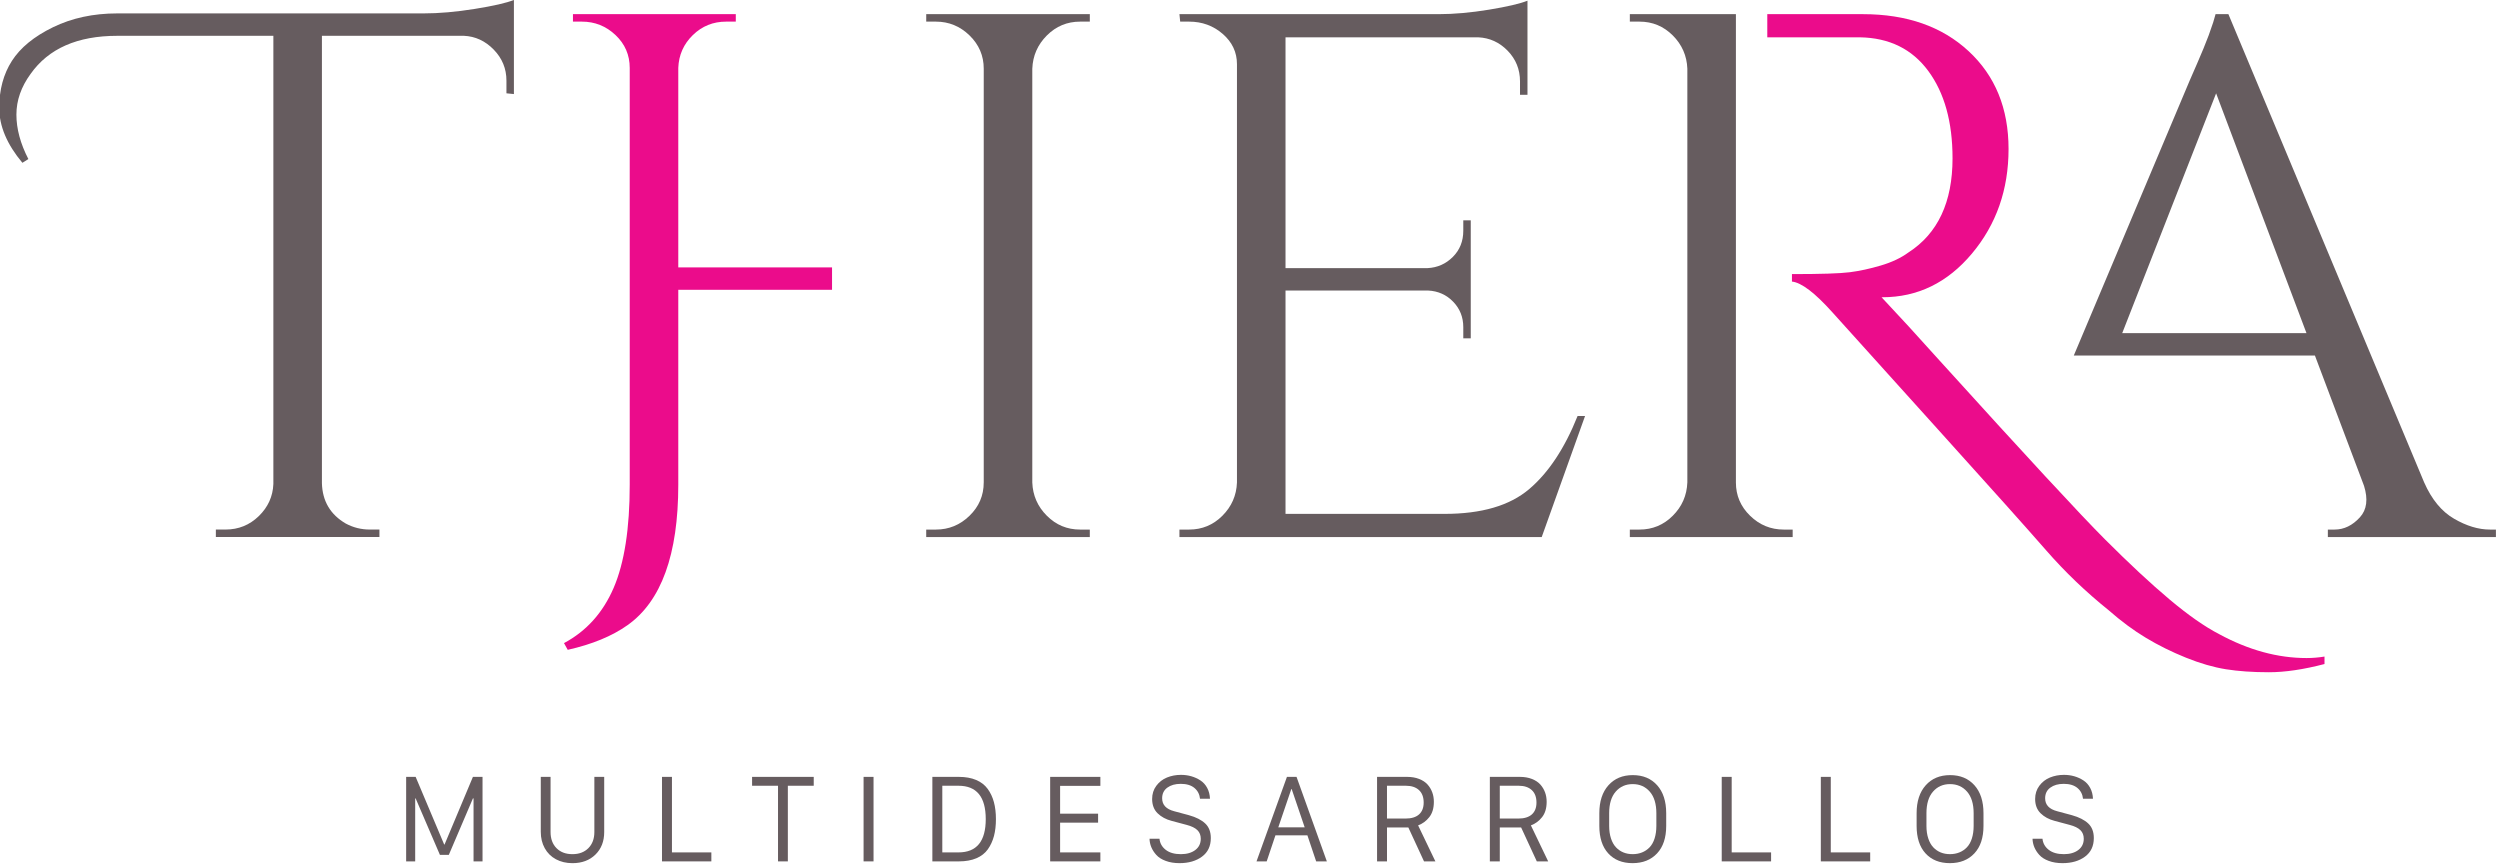 <?xml version="1.0" encoding="UTF-8" standalone="no"?>
<svg xmlns="http://www.w3.org/2000/svg" xmlns:xlink="http://www.w3.org/1999/xlink" xmlns:serif="http://www.serif.com/" width="100%" height="100%" viewBox="0 0 722 250" version="1.1" xml:space="preserve" style="fill-rule:evenodd;clip-rule:evenodd;stroke-linejoin:round;stroke-miterlimit:2;">
    <g transform="matrix(1,0,0,1,-94.611,-737.138)">
        <g transform="matrix(0.401,0,0,0.401,-1422.83,645.099)">
            <g transform="matrix(1,0,0,1,3717.38,0)">
                <path d="M365.78,849.89L359.27,849.89L359.27,789.03L366.11,789.03L386.67,837.77L386.92,837.77L407.36,789.03L414.28,789.03L414.28,849.89L407.81,849.89L407.81,804.55L407.36,804.55L389.99,845.22L383.6,845.22L366.11,804.55L365.78,804.55L365.78,849.89Z" style="fill:rgb(102,92,95);fill-rule:nonzero;"></path>
            </g>
            <g transform="matrix(1,0,0,1,3717.38,0)">
                <path d="M463.28,789.03L463.28,828.76C463.28,833.59 464.7,837.46 467.54,840.35C470.38,843.25 474.22,844.69 479.05,844.69C483.83,844.69 487.65,843.24 490.52,840.35C493.39,837.45 494.82,833.59 494.82,828.76L494.82,789.03L501.91,789.03L501.91,828.76C501.91,835.45 499.81,840.85 495.6,844.98C491.39,849.11 485.88,851.17 479.05,851.17C474.57,851.17 470.6,850.23 467.13,848.36C463.66,846.49 460.98,843.84 459.08,840.4C457.18,836.96 456.23,833.03 456.23,828.6L456.23,789.04L463.28,789.04L463.28,789.03Z" style="fill:rgb(102,92,95);fill-rule:nonzero;"></path>
            </g>
            <g transform="matrix(1,0,0,1,3717.38,0)">
                <path d="M579.08,843.42L579.08,849.89L543.53,849.89L543.53,789.03L550.7,789.03L550.7,843.42L579.08,843.42Z" style="fill:rgb(102,92,95);fill-rule:nonzero;"></path>
            </g>
            <g transform="matrix(1,0,0,1,3717.38,0)">
                <path d="M634.18,849.89L627.09,849.89L627.09,795.42L608.41,795.42L608.41,789.03L652.81,789.03L652.81,795.42L634.17,795.42L634.17,849.89L634.18,849.89Z" style="fill:rgb(102,92,95);fill-rule:nonzero;"></path>
            </g>
            <g transform="matrix(1,0,0,1,3717.38,0)">
                <rect x="688.71" y="789.03" width="7.17" height="60.86" style="fill:rgb(102,92,95);fill-rule:nonzero;"></rect>
            </g>
            <g transform="matrix(1,0,0,1,3717.38,0)">
                <path d="M738.24,789.03L757.33,789.03C762.11,789.03 766.25,789.77 769.74,791.24C773.23,792.71 776.01,794.84 778.05,797.63C780.1,800.42 781.61,803.61 782.57,807.21C783.54,810.81 784.03,814.9 784.03,819.46C784.03,823.99 783.56,828.04 782.62,831.61C781.67,835.17 780.21,838.36 778.22,841.17C776.23,843.98 773.47,846.14 769.95,847.64C766.43,849.14 762.22,849.89 757.34,849.89L738.25,849.89L738.25,789.03L738.24,789.03ZM745.41,795.42L745.41,843.42L757.08,843.42C770.16,843.42 776.7,835.43 776.7,819.46C776.7,803.43 770.16,795.42 757.08,795.42L745.41,795.42Z" style="fill:rgb(102,92,95);fill-rule:nonzero;"></path>
            </g>
            <g transform="matrix(1,0,0,1,3717.38,0)">
                <path d="M859.25,843.42L859.25,849.89L823.09,849.89L823.09,789.03L859.25,789.03L859.25,795.5L830.25,795.5L830.25,815.53L857.61,815.53L857.61,822L830.25,822L830.25,843.42L859.25,843.42Z" style="fill:rgb(102,92,95);fill-rule:nonzero;"></path>
            </g>
            <g transform="matrix(1,0,0,1,3717.38,0)">
                <path d="M894.65,833.59L901.82,833.59C902.15,836.84 903.65,839.5 906.33,841.58C909,843.66 912.64,844.69 917.22,844.69C921.53,844.69 925,843.69 927.62,841.7C930.24,839.71 931.55,837 931.55,833.59C931.55,831.05 930.74,828.98 929.11,827.38C927.48,825.79 924.94,824.54 921.47,823.63L910.58,820.72C906.48,819.66 903.12,817.84 900.48,815.27C897.85,812.7 896.53,809.26 896.53,804.95C896.53,801.32 897.53,798.15 899.54,795.45C901.54,792.75 904.1,790.76 907.2,789.49C910.3,788.22 913.66,787.58 917.3,787.58C919.92,787.58 922.41,787.92 924.78,788.6C927.14,789.28 929.33,790.29 931.35,791.61C933.37,792.93 934.99,794.74 936.2,797.02C937.42,799.3 938.08,801.88 938.19,804.78L931.02,804.78C930.69,801.59 929.35,799 926.99,797.02C924.63,795.04 921.34,794.05 917.14,794.05C913.18,794.05 909.96,794.96 907.47,796.78C904.98,798.59 903.74,801.15 903.74,804.46C903.74,809.16 906.62,812.25 912.38,813.76L923.03,816.63C928.14,818.05 932.04,820.03 934.74,822.57C937.44,825.11 938.79,828.62 938.79,833.1C938.79,838.89 936.67,843.35 932.44,846.47C928.21,849.59 922.82,851.16 916.26,851.16C912.52,851.16 909.2,850.62 906.31,849.54C903.41,848.46 901.17,847.04 899.57,845.28C897.98,843.52 896.77,841.65 895.95,839.69C895.14,837.73 894.7,835.69 894.65,833.59Z" style="fill:rgb(102,92,95);fill-rule:nonzero;"></path>
            </g>
            <g transform="matrix(1,0,0,1,3717.38,0)">
                <path d="M979.03,849.89L971.7,849.89L993.61,789.03L1000.53,789.03L1022.36,849.89L1014.66,849.89L1008.35,831.13L985.33,831.13L979.03,849.89ZM997.02,797.79L996.77,797.79L987.39,825.35L1006.39,825.35L997.02,797.79Z" style="fill:rgb(102,92,95);fill-rule:nonzero;"></path>
            </g>
            <g transform="matrix(1,0,0,1,3717.38,0)">
                <path d="M1080.17,789.03C1083.4,789.03 1086.28,789.53 1088.82,790.52C1091.36,791.52 1093.38,792.86 1094.88,794.53C1096.38,796.21 1097.51,798.1 1098.28,800.2C1099.05,802.3 1099.43,804.57 1099.43,807C1099.43,811.56 1098.34,815.23 1096.15,818.02C1093.97,820.81 1091.28,822.78 1088.08,823.96L1100.53,849.89L1092.34,849.89L1081.04,825.44L1065.68,825.44L1065.68,849.89L1058.52,849.89L1058.52,789.03L1080.17,789.03ZM1065.67,819.05L1078.98,819.05C1083.29,819.05 1086.55,818.05 1088.77,816.06C1090.98,814.07 1092.09,811.23 1092.09,807.54C1092.09,803.61 1090.96,800.61 1088.69,798.53C1086.43,796.45 1083.3,795.42 1079.31,795.42L1065.67,795.42L1065.67,819.05Z" style="fill:rgb(102,92,95);fill-rule:nonzero;"></path>
            </g>
            <g transform="matrix(1,0,0,1,3717.38,0)">
                <path d="M1161.4,789.03C1164.63,789.03 1167.51,789.53 1170.05,790.52C1172.59,791.52 1174.61,792.86 1176.11,794.53C1177.61,796.21 1178.74,798.1 1179.51,800.2C1180.28,802.3 1180.66,804.57 1180.66,807C1180.66,811.56 1179.57,815.23 1177.38,818.02C1175.2,820.81 1172.51,822.78 1169.31,823.96L1181.76,849.89L1173.57,849.89L1162.27,825.44L1146.91,825.44L1146.91,849.89L1139.75,849.89L1139.75,789.03L1161.4,789.03ZM1146.91,819.05L1160.22,819.05C1164.53,819.05 1167.79,818.05 1170.01,816.06C1172.22,814.07 1173.33,811.23 1173.33,807.54C1173.33,803.61 1172.2,800.61 1169.93,798.53C1167.67,796.45 1164.54,795.42 1160.55,795.42L1146.91,795.42L1146.91,819.05Z" style="fill:rgb(102,92,95);fill-rule:nonzero;"></path>
            </g>
            <g transform="matrix(1,0,0,1,3717.38,0)">
                <path d="M1218.6,824.33L1218.6,815.2C1218.6,806.68 1220.78,799.98 1225.15,795.09C1229.52,790.2 1235.37,787.76 1242.7,787.76C1250.03,787.76 1255.88,790.19 1260.23,795.05C1264.58,799.91 1266.76,806.63 1266.76,815.2L1266.76,824.33C1266.76,832.85 1264.57,839.45 1260.19,844.13C1255.8,848.81 1249.93,851.16 1242.55,851.16C1235.15,851.16 1229.31,848.82 1225.02,844.13C1220.74,839.45 1218.6,832.85 1218.6,824.33ZM1225.68,815.2L1225.68,824.33C1225.68,827.72 1226.12,830.73 1226.99,833.38C1227.87,836.03 1229.08,838.17 1230.62,839.79C1232.16,841.41 1233.93,842.63 1235.94,843.45C1237.94,844.27 1240.17,844.68 1242.63,844.68C1245.06,844.68 1247.3,844.27 1249.35,843.45C1251.4,842.63 1253.21,841.41 1254.78,839.79C1256.35,838.16 1257.55,836.03 1258.4,833.38C1259.24,830.73 1259.67,827.72 1259.67,824.33L1259.67,815.2C1259.67,808.48 1258.09,803.31 1254.94,799.68C1251.78,796.05 1247.68,794.23 1242.63,794.23C1237.63,794.23 1233.56,796.03 1230.41,799.64C1227.26,803.24 1225.68,808.43 1225.68,815.2Z" style="fill:rgb(102,92,95);fill-rule:nonzero;"></path>
            </g>
            <g transform="matrix(1,0,0,1,3717.38,0)">
                <path d="M1342.3,843.42L1342.3,849.89L1306.75,849.89L1306.75,789.03L1313.92,789.03L1313.92,843.42L1342.3,843.42Z" style="fill:rgb(102,92,95);fill-rule:nonzero;"></path>
            </g>
            <g transform="matrix(1,0,0,1,3717.38,0)">
                <path d="M1413.67,843.42L1413.67,849.89L1378.12,849.89L1378.12,789.03L1385.29,789.03L1385.29,843.42L1413.67,843.42Z" style="fill:rgb(102,92,95);fill-rule:nonzero;"></path>
            </g>
            <g transform="matrix(1,0,0,1,3717.38,0)">
                <path d="M1447.11,824.33L1447.11,815.2C1447.11,806.68 1449.29,799.98 1453.66,795.09C1458.03,790.2 1463.88,787.76 1471.21,787.76C1478.54,787.76 1484.39,790.19 1488.74,795.05C1493.09,799.91 1495.27,806.63 1495.27,815.2L1495.27,824.33C1495.27,832.85 1493.08,839.45 1488.7,844.13C1484.31,848.81 1478.44,851.16 1471.06,851.16C1463.66,851.16 1457.82,848.82 1453.53,844.13C1449.25,839.45 1447.11,832.85 1447.11,824.33ZM1454.19,815.2L1454.19,824.33C1454.19,827.72 1454.63,830.73 1455.5,833.38C1456.38,836.03 1457.59,838.17 1459.13,839.79C1460.67,841.41 1462.44,842.63 1464.45,843.45C1466.45,844.27 1468.68,844.68 1471.14,844.68C1473.57,844.68 1475.81,844.27 1477.86,843.45C1479.91,842.63 1481.72,841.41 1483.29,839.79C1484.86,838.16 1486.06,836.03 1486.91,833.38C1487.75,830.73 1488.18,827.72 1488.18,824.33L1488.18,815.2C1488.18,808.48 1486.6,803.31 1483.45,799.68C1480.29,796.05 1476.19,794.23 1471.14,794.23C1466.14,794.23 1462.07,796.03 1458.92,799.64C1455.77,803.24 1454.19,808.43 1454.19,815.2Z" style="fill:rgb(102,92,95);fill-rule:nonzero;"></path>
            </g>
            <g transform="matrix(1,0,0,1,3717.38,0)">
                <path d="M1530.59,833.59L1537.76,833.59C1538.09,836.84 1539.59,839.5 1542.27,841.58C1544.94,843.66 1548.58,844.69 1553.16,844.69C1557.47,844.69 1560.94,843.69 1563.56,841.7C1566.18,839.71 1567.49,837 1567.49,833.59C1567.49,831.05 1566.68,828.98 1565.05,827.38C1563.42,825.79 1560.88,824.54 1557.41,823.63L1546.52,820.72C1542.42,819.66 1539.06,817.84 1536.42,815.27C1533.79,812.7 1532.47,809.26 1532.47,804.95C1532.47,801.32 1533.47,798.15 1535.48,795.45C1537.48,792.75 1540.04,790.76 1543.14,789.49C1546.24,788.22 1549.6,787.58 1553.24,787.58C1555.86,787.58 1558.35,787.92 1560.71,788.6C1563.07,789.28 1565.27,790.29 1567.28,791.61C1569.3,792.93 1570.92,794.74 1572.13,797.02C1573.35,799.3 1574.01,801.88 1574.12,804.78L1566.95,804.78C1566.62,801.59 1565.28,799 1562.92,797.02C1560.56,795.04 1557.27,794.05 1553.07,794.05C1549.11,794.05 1545.89,794.96 1543.4,796.78C1540.91,798.59 1539.67,801.15 1539.67,804.46C1539.67,809.16 1542.55,812.25 1548.32,813.76L1558.97,816.63C1564.07,818.05 1567.98,820.03 1570.68,822.57C1573.38,825.11 1574.73,828.62 1574.73,833.1C1574.73,838.89 1572.61,843.35 1568.38,846.47C1564.15,849.6 1558.75,851.16 1552.2,851.16C1548.46,851.16 1545.14,850.62 1542.25,849.54C1539.35,848.46 1537.11,847.04 1535.51,845.28C1533.92,843.52 1532.71,841.65 1531.89,839.69C1531.08,837.73 1530.64,835.69 1530.59,833.59Z" style="fill:rgb(102,92,95);fill-rule:nonzero;"></path>
            </g>
            <g transform="matrix(1,0,0,1,3717.38,0)">
                <path d="M1560.31,485.57L1733.96,485.57L1769.34,579.45C1772.31,589.03 1771.37,596.58 1766.41,602.04C1761.03,607.96 1754.93,610.92 1748.12,610.92L1743.28,610.92L1743.28,616.3L1864.32,616.3L1864.32,610.92L1860.02,610.92C1851.77,610.92 1843.16,608.32 1834.2,603.12C1825.23,597.93 1818.06,589.23 1812.68,577.03L1812.67,577.03L1671.65,239.72L1662.41,239.72C1661.95,241.51 1661.41,243.43 1660.7,245.64C1658.73,251.74 1656.4,258.02 1653.71,264.47C1651.02,270.93 1647.7,278.64 1643.75,287.6L1560.31,485.57ZM1595.19,469.43L1662.81,296.74L1727.88,469.43L1595.19,469.43Z" style="fill:rgb(102,92,95);fill-rule:nonzero;"></path>
            </g>
            <g transform="matrix(1,0,0,1,3717.38,0)">
                <path d="M82.89,346.77C71.78,333.51 66.21,320.33 66.21,307.23C66.21,294.14 69.26,282.85 75.36,273.34C81.46,263.84 91.32,255.77 104.95,249.13C118.58,242.5 134,239.18 151.22,239.18L371.79,239.18C382.9,239.18 395.19,238.11 408.64,235.95C422.09,233.8 431.5,231.65 436.88,229.49L436.88,297.27L431.5,296.73L431.5,287.58C431.5,278.97 428.45,271.53 422.35,265.26C416.25,258.99 409.08,255.67 400.83,255.31L298.61,255.31L298.61,577.55C298.96,590.46 304.71,600.14 315.82,606.6C321.2,609.48 326.94,610.9 333.04,610.9L340.03,610.9L340.03,616.28L222.22,616.28L222.22,610.9L229.21,610.9C238.53,610.9 246.51,607.67 253.15,601.22C259.78,594.76 263.28,587.06 263.64,578.09L263.64,255.32L151.21,255.32C122.51,255.32 101.72,264.47 88.8,282.75C81.99,292.08 78.58,301.85 78.58,312.07C78.58,322.29 81.46,332.96 87.19,344.08L82.89,346.77Z" style="fill:rgb(102,92,95);fill-rule:nonzero;"></path>
            </g>
            <g transform="matrix(1,0,0,1,3717.38,0)">
                <path d="M923.19,610.92C932.51,610.92 940.49,607.61 947.13,600.97C953.76,594.34 957.26,586.36 957.62,577.03L957.62,275.76C957.62,267.15 954.2,259.89 947.4,253.97C940.58,248.05 932.51,245.1 923.19,245.1L916.73,245.1L916.19,239.72L1102.83,239.72C1113.94,239.72 1126.05,238.64 1139.14,236.49C1152.23,234.34 1161.46,232.19 1166.85,230.03L1166.85,297.82L1161.47,297.82L1161.47,288.14C1161.47,279.53 1158.51,272.19 1152.59,266.08C1146.67,259.99 1139.58,256.76 1131.34,256.4L992.59,256.4L992.59,422.63L1094.8,422.63C1101.97,422.28 1108.06,419.59 1113.09,414.56C1118.11,409.54 1120.62,403.26 1120.62,395.73L1120.62,388.2L1126,388.2L1126,473.2L1120.62,473.2L1120.62,465.13C1120.62,457.96 1118.2,451.86 1113.35,446.84C1108.51,441.82 1102.5,439.13 1095.33,438.77L992.59,438.77L992.59,599.62L1107.18,599.62C1133.72,599.62 1153.98,593.7 1167.97,581.87C1181.96,570.03 1193.61,552.47 1202.93,529.15L1208.31,529.15L1177.11,616.3L916.19,616.3L916.19,610.92L923.19,610.92Z" style="fill:rgb(102,92,95);fill-rule:nonzero;"></path>
            </g>
            <g transform="matrix(1,0,0,1,3717.38,0)">
                <path d="M776.87,278.99L775.25,278.99C775.25,269.67 771.84,261.69 765.03,255.05C758.22,248.42 750.14,245.1 740.82,245.1L733.83,245.1L733.83,239.72L776.87,239.72L776.87,278.99ZM776.86,577.03L776.86,616.3L733.82,616.3L733.82,610.92L740.81,610.92C750.13,610.92 758.2,607.61 765.02,600.97C771.83,594.34 775.24,586.36 775.24,577.03L776.86,577.03ZM810.22,239.72L810.22,616.3L775.25,616.3L775.25,239.72L810.22,239.72ZM808.61,278.99L808.61,239.72L851.65,239.72L851.65,245.1L844.66,245.1C835.33,245.1 827.35,248.42 820.72,255.05C814.08,261.69 810.58,269.67 810.23,278.99L808.61,278.99ZM808.6,577.03L810.22,577.03C810.57,586.36 814.07,594.34 820.71,600.97C827.34,607.61 835.32,610.92 844.65,610.92L851.64,610.92L851.64,616.3L808.6,616.3L808.6,577.03Z" style="fill:rgb(102,92,95);fill-rule:nonzero;"></path>
            </g>
            <g transform="matrix(1,0,0,1,3717.38,0)">
                <path d="M666,422.09L555.26,422.09L555.26,278.45C555.61,269.13 559.11,261.24 565.75,254.78C572.38,248.32 580.36,245.1 589.69,245.1L596.68,245.1L596.68,239.72L479.4,239.72L479.4,245.1L485.86,245.1C495.18,245.1 503.25,248.33 510.07,254.78C516.88,261.24 520.29,269.13 520.29,278.45L520.29,578.64C520.29,610.2 516.43,634.94 508.73,652.88C501.01,670.81 489.09,684.08 472.95,692.69L475.64,697.53C493.21,693.58 507.55,687.66 518.68,679.78C543.06,662.57 555.26,628.85 555.26,578.64L555.26,438.23L666,438.23L666,422.09Z" style="fill:rgb(235,12,139);fill-rule:nonzero;"></path>
            </g>
            <g transform="matrix(1,0,0,1,3717.38,0)">
                <path d="M1740.88,707.75C1725.82,711.69 1712.45,713.67 1700.81,713.67C1689.14,713.67 1678.83,712.95 1669.87,711.52C1660.9,710.08 1651.31,707.3 1641.09,703.18C1630.87,699.05 1621.27,694.3 1612.31,688.92C1603.35,683.54 1594.38,676.9 1585.42,669.02C1568.91,655.75 1553.94,641.4 1540.49,625.98C1527.04,610.56 1501.13,581.6 1462.76,539.1C1424.37,496.6 1398.92,468.36 1386.37,454.37C1373.81,440.38 1364.13,433.03 1357.32,432.31L1357.32,426.93C1378.11,426.93 1392.01,426.49 1399.01,425.58C1406,424.69 1413.45,423.08 1421.34,420.74C1429.22,418.41 1435.86,415.28 1441.24,411.33C1462.39,397.7 1472.98,375.11 1472.98,343.55C1472.98,317.37 1467.15,296.39 1455.49,280.61C1443.83,264.83 1427.43,256.76 1406.27,256.4L1339.56,256.4L1339.56,239.72L1408.42,239.72C1439.98,239.72 1465.36,248.59 1484.54,266.35C1503.72,284.11 1513.32,307.6 1513.32,336.82C1513.32,366.06 1504.53,391.16 1486.96,412.14C1469.38,433.12 1447.86,443.61 1422.4,443.61L1421.86,443.61C1434.05,456.52 1447.86,471.59 1463.28,488.8C1525.33,557.31 1565.14,600.34 1582.7,617.91C1600.27,635.48 1615.79,649.92 1629.24,661.22C1642.69,672.52 1654.61,680.86 1665.02,686.24C1686.18,697.71 1707.15,703.45 1727.95,703.45C1732.26,703.45 1736.56,703.09 1740.87,702.38L1740.87,707.75L1740.88,707.75Z" style="fill:rgb(235,12,139);fill-rule:nonzero;"></path>
            </g>
            <g transform="matrix(1,0,0,1,3717.38,0)">
                <path d="M1283.61,278.99L1281.99,278.99C1281.63,269.67 1278.13,261.69 1271.5,255.05C1264.86,248.42 1256.88,245.1 1247.56,245.1L1240.57,245.1L1240.57,239.72L1283.61,239.72L1283.61,278.99ZM1283.6,577.03L1283.6,616.3L1240.56,616.3L1240.56,610.92L1247.55,610.92C1256.87,610.92 1264.85,607.61 1271.49,600.97C1278.13,594.34 1281.62,586.36 1281.98,577.03L1283.6,577.03ZM1316.96,239.72L1316.96,616.3L1281.99,616.3L1281.99,239.72L1316.96,239.72ZM1315.34,577.03L1316.96,577.03C1316.96,586.36 1320.36,594.34 1327.18,600.97C1333.99,607.61 1342.06,610.92 1351.39,610.92L1357.84,610.92L1357.84,616.3L1315.34,616.3L1315.34,577.03Z" style="fill:rgb(102,92,95);fill-rule:nonzero;"></path>
            </g>
        </g>
    </g>
</svg>
